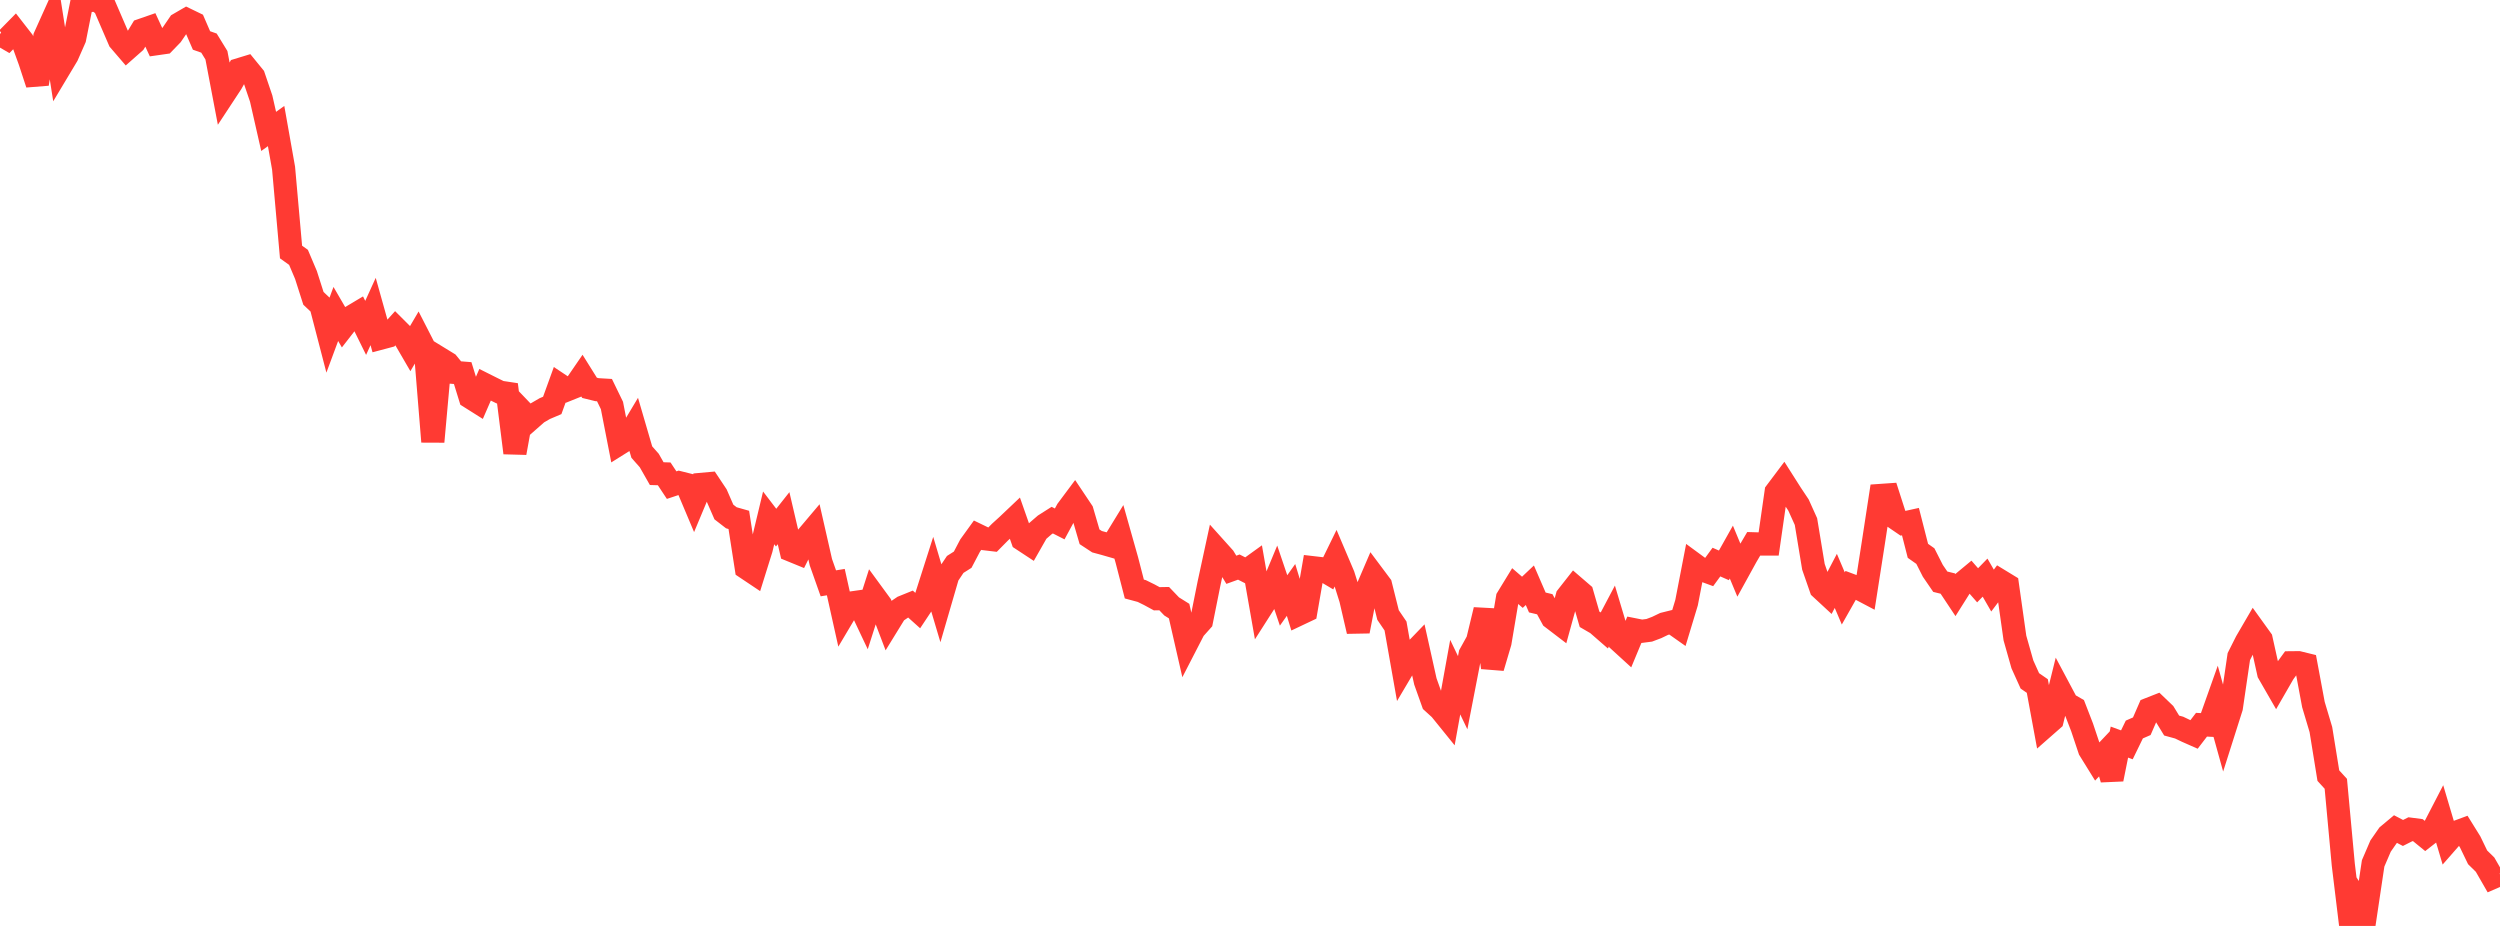 <?xml version="1.0" standalone="no"?>
<!DOCTYPE svg PUBLIC "-//W3C//DTD SVG 1.1//EN" "http://www.w3.org/Graphics/SVG/1.1/DTD/svg11.dtd">

<svg width="135" height="50" viewBox="0 0 135 50" preserveAspectRatio="none" 
  xmlns="http://www.w3.org/2000/svg"
  xmlns:xlink="http://www.w3.org/1999/xlink">


<polyline points="0.0, 1.849 0.403, 2.083 0.806, 1.673 1.209, 2.191 1.612, 3.304 2.015, 4.532 2.418, 1.998 2.821, 1.103 3.224, 3.669 3.627, 2.996 4.03, 2.079 4.433, 0.058 4.836, 0.028 5.239, 0.0 5.642, 0.311 6.045, 1.246 6.448, 2.179 6.851, 2.648 7.254, 2.292 7.657, 1.626 8.06, 1.486 8.463, 2.359 8.866, 2.301 9.269, 1.884 9.672, 1.294 10.075, 1.06 10.478, 1.255 10.881, 2.185 11.284, 2.327 11.687, 2.984 12.09, 5.104 12.493, 4.491 12.896, 3.767 13.299, 3.644 13.701, 4.137 14.104, 5.324 14.507, 7.096 14.91, 6.807 15.313, 9.08 15.716, 13.609 16.119, 13.897 16.522, 14.848 16.925, 16.11 17.328, 16.49 17.731, 18.041 18.134, 16.954 18.537, 17.647 18.94, 17.129 19.343, 16.889 19.746, 17.706 20.149, 16.821 20.552, 18.261 20.955, 18.154 21.358, 17.708 21.761, 18.11 22.164, 18.804 22.567, 18.118 22.97, 18.905 23.373, 23.851 23.776, 19.373 24.179, 19.62 24.582, 20.114 24.985, 20.146 25.388, 21.451 25.791, 21.705 26.194, 20.778 26.597, 20.98 27.0, 21.179 27.403, 21.24 27.806, 24.455 28.209, 22.232 28.612, 22.653 29.015, 22.298 29.418, 22.064 29.821, 21.893 30.224, 20.78 30.627, 21.048 31.03, 20.886 31.433, 20.298 31.836, 20.943 32.239, 21.042 32.642, 21.066 33.045, 21.896 33.448, 23.958 33.851, 23.706 34.254, 23.032 34.657, 24.412 35.06, 24.868 35.463, 25.576 35.866, 25.588 36.269, 26.197 36.672, 26.063 37.075, 26.164 37.478, 27.119 37.881, 26.155 38.284, 26.119 38.687, 26.724 39.09, 27.648 39.493, 27.96 39.896, 28.074 40.299, 30.668 40.701, 30.937 41.104, 29.647 41.507, 27.965 41.91, 28.492 42.313, 27.982 42.716, 29.711 43.119, 29.876 43.522, 29.066 43.925, 28.589 44.328, 30.36 44.731, 31.5 45.134, 31.434 45.537, 33.244 45.94, 32.565 46.343, 32.508 46.746, 33.36 47.149, 32.101 47.552, 32.652 47.955, 33.71 48.358, 33.055 48.761, 32.781 49.164, 32.618 49.567, 32.979 49.97, 32.372 50.373, 31.111 50.776, 32.466 51.179, 31.081 51.582, 30.479 51.985, 30.224 52.388, 29.457 52.791, 28.899 53.194, 29.094 53.597, 29.142 54.0, 28.734 54.403, 28.367 54.806, 27.985 55.209, 29.134 55.612, 29.399 56.015, 28.691 56.418, 28.343 56.821, 28.087 57.224, 28.292 57.627, 27.546 58.03, 27.006 58.433, 27.609 58.836, 28.987 59.239, 29.252 59.642, 29.361 60.045, 29.477 60.448, 28.819 60.851, 30.246 61.254, 31.807 61.657, 31.916 62.06, 32.114 62.463, 32.333 62.866, 32.326 63.269, 32.747 63.672, 32.999 64.075, 34.763 64.478, 33.981 64.881, 33.53 65.284, 31.521 65.687, 29.658 66.09, 30.107 66.493, 30.768 66.896, 30.622 67.299, 30.827 67.701, 30.537 68.104, 32.833 68.507, 32.202 68.91, 31.233 69.313, 32.424 69.716, 31.856 70.119, 33.173 70.522, 32.982 70.925, 30.659 71.328, 30.706 71.731, 30.945 72.134, 30.12 72.537, 31.067 72.94, 32.349 73.343, 34.088 73.746, 31.999 74.149, 31.06 74.552, 31.599 74.955, 33.211 75.358, 33.804 75.761, 36.085 76.164, 35.404 76.567, 34.986 76.97, 36.797 77.373, 37.928 77.776, 38.295 78.179, 38.793 78.582, 36.566 78.985, 37.407 79.388, 35.331 79.791, 34.603 80.194, 32.933 80.597, 36.052 81.0, 34.689 81.403, 32.295 81.806, 31.636 82.209, 31.984 82.612, 31.603 83.015, 32.534 83.418, 32.629 83.821, 33.37 84.224, 33.678 84.627, 32.217 85.03, 31.704 85.433, 32.051 85.836, 33.443 86.239, 33.677 86.642, 34.028 87.045, 33.264 87.448, 34.608 87.851, 34.976 88.254, 34.008 88.657, 34.088 89.06, 34.036 89.463, 33.884 89.866, 33.69 90.269, 33.59 90.672, 33.874 91.075, 32.542 91.478, 30.46 91.881, 30.756 92.284, 30.904 92.687, 30.352 93.09, 30.529 93.493, 29.811 93.896, 30.781 94.299, 30.049 94.701, 29.365 95.104, 29.377 95.507, 29.378 95.91, 26.569 96.313, 26.033 96.716, 26.667 97.119, 27.272 97.522, 28.165 97.925, 30.607 98.328, 31.767 98.731, 32.14 99.134, 31.368 99.537, 32.315 99.94, 31.603 100.343, 31.754 100.746, 31.966 101.149, 29.384 101.552, 26.754 101.955, 26.726 102.358, 27.982 102.761, 28.257 103.164, 28.168 103.567, 29.745 103.97, 30.029 104.373, 30.824 104.776, 31.413 105.179, 31.512 105.582, 32.119 105.985, 31.479 106.388, 31.145 106.791, 31.606 107.194, 31.192 107.597, 31.891 108.0, 31.356 108.403, 31.602 108.806, 34.454 109.209, 35.875 109.612, 36.767 110.015, 37.045 110.418, 39.226 110.821, 38.872 111.224, 37.246 111.627, 38.003 112.03, 38.235 112.433, 39.277 112.836, 40.482 113.239, 41.133 113.642, 40.707 114.045, 42.076 114.448, 40.073 114.851, 40.221 115.254, 39.393 115.657, 39.217 116.06, 38.291 116.463, 38.133 116.866, 38.519 117.269, 39.18 117.672, 39.29 118.075, 39.483 118.478, 39.661 118.881, 39.135 119.284, 39.156 119.687, 38.021 120.09, 39.472 120.493, 38.204 120.896, 35.458 121.299, 34.657 121.701, 33.967 122.104, 34.527 122.507, 36.344 122.91, 37.044 123.313, 36.344 123.716, 35.79 124.119, 35.786 124.522, 35.885 124.925, 38.046 125.328, 39.396 125.731, 41.884 126.134, 42.325 126.537, 46.684 126.94, 50.0 127.343, 48.688 127.746, 49.322 128.149, 46.624 128.552, 45.686 128.955, 45.107 129.358, 44.77 129.761, 44.98 130.164, 44.777 130.567, 44.83 130.97, 45.159 131.373, 44.845 131.776, 44.066 132.179, 45.422 132.582, 44.962 132.985, 44.813 133.388, 45.462 133.791, 46.296 134.194, 46.691 134.597, 47.391 135.0, 47.216" fill="none" stroke="#ff3a33" stroke-width="1.25"/>

</svg>
